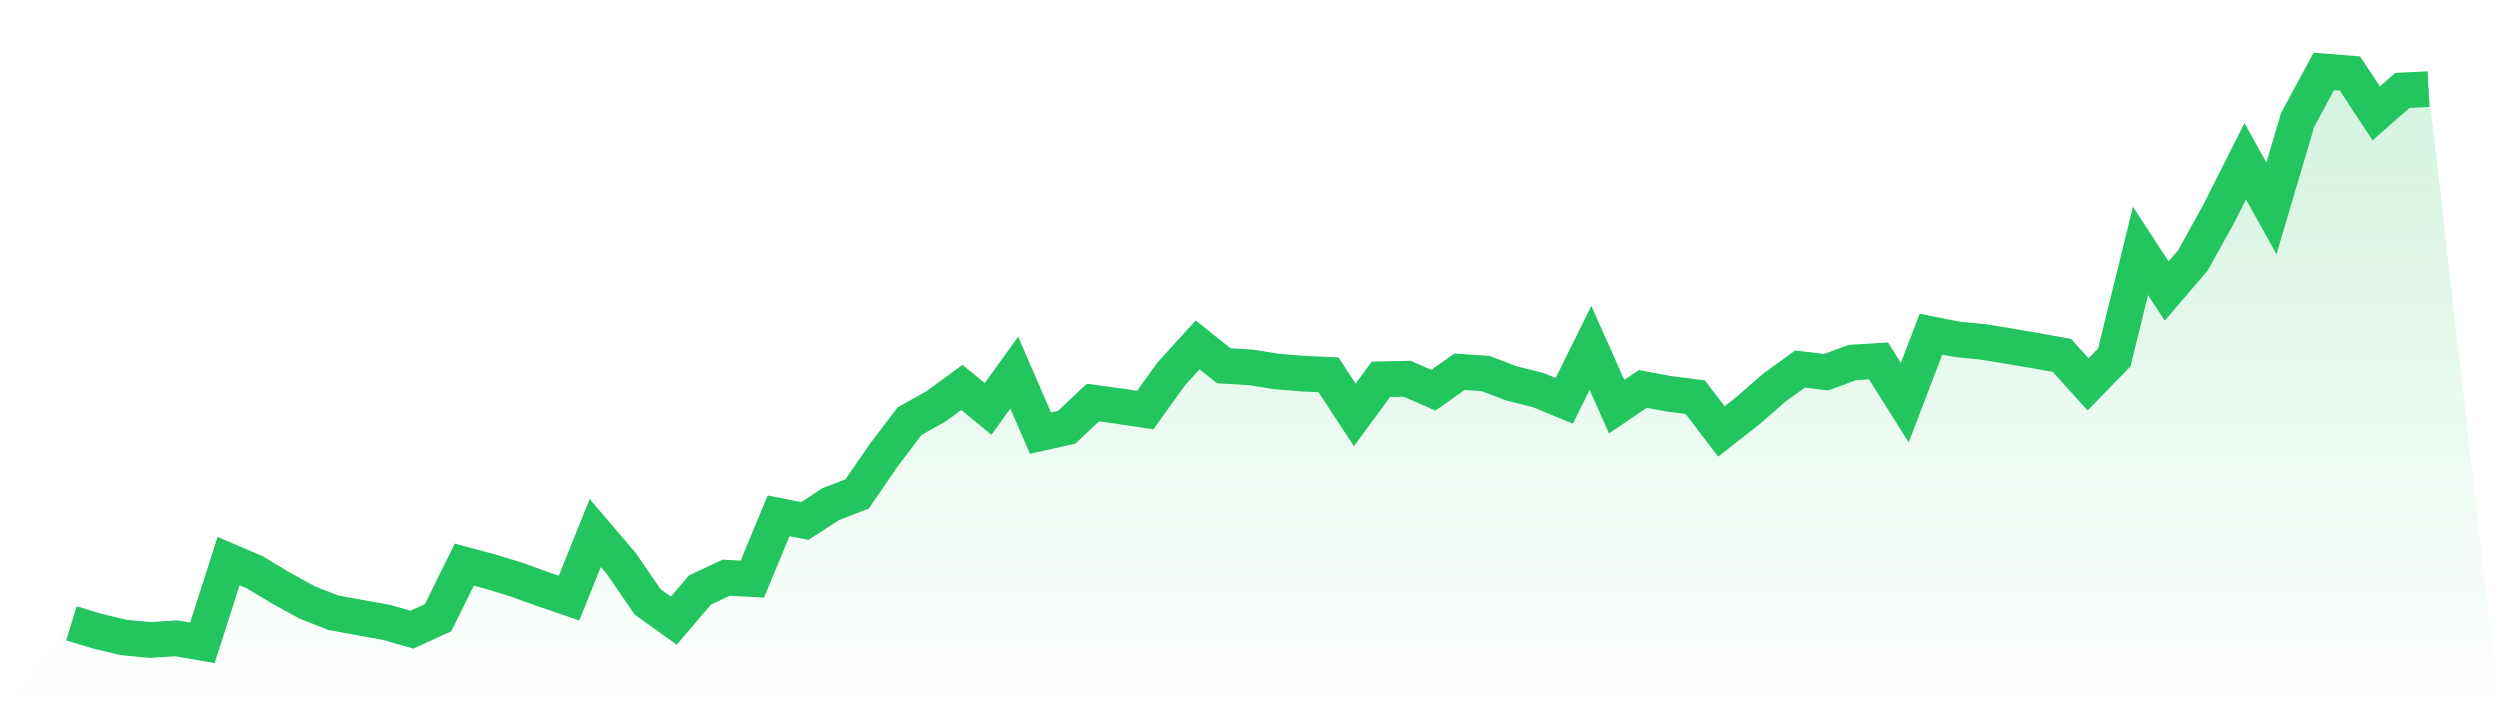 <svg viewBox="0 0 140 40" xmlns="http://www.w3.org/2000/svg">
<defs>
<linearGradient id="gradient" x1="0" x2="0" y1="0" y2="1">
<stop offset="0%" stop-color="#22c55e" stop-opacity="0.2"/>
<stop offset="100%" stop-color="#22c55e" stop-opacity="0"/>
</linearGradient>
</defs>
<path d="M4,34.905 L4,34.905 L5.467,35.352 L6.933,35.698 L8.4,35.838 L9.867,35.745 L11.333,36 L12.8,31.419 L14.267,32.048 L15.733,32.931 L17.2,33.737 L18.667,34.313 L20.133,34.582 L21.6,34.843 L23.067,35.259 L24.533,34.591 L26,31.619 L27.467,32.011 L28.933,32.46 L30.4,32.991 L31.867,33.493 L33.333,29.848 L34.8,31.565 L36.267,33.707 L37.733,34.755 L39.2,33.039 L40.667,32.351 L42.133,32.429 L43.6,28.887 L45.067,29.176 L46.533,28.225 L48,27.658 L49.467,25.521 L50.933,23.585 L52.4,22.766 L53.867,21.695 L55.333,22.898 L56.8,20.867 L58.267,24.256 L59.733,23.926 L61.2,22.544 L62.667,22.743 L64.133,22.962 L65.6,20.926 L67.067,19.312 L68.533,20.484 L70,20.568 L71.467,20.798 L72.933,20.923 L74.4,20.989 L75.867,23.236 L77.333,21.239 L78.8,21.21 L80.267,21.852 L81.733,20.818 L83.2,20.917 L84.667,21.477 L86.133,21.841 L87.6,22.446 L89.067,19.479 L90.533,22.773 L92,21.779 L93.467,22.054 L94.933,22.241 L96.4,24.159 L97.867,23.01 L99.333,21.732 L100.8,20.667 L102.267,20.841 L103.733,20.301 L105.2,20.211 L106.667,22.547 L108.133,18.716 L109.6,19.004 L111.067,19.147 L112.533,19.39 L114,19.637 L115.467,19.901 L116.933,21.524 L118.4,20.017 L119.867,14.053 L121.333,16.293 L122.8,14.584 L124.267,11.937 L125.733,9.029 L127.2,11.672 L128.667,6.718 L130.133,4 L131.6,4.117 L133.067,6.348 L134.533,5.064 L136,4.991 L140,40 L0,40 z" fill="url(#gradient)"/>
<path d="M4,34.905 L4,34.905 L5.467,35.352 L6.933,35.698 L8.4,35.838 L9.867,35.745 L11.333,36 L12.8,31.419 L14.267,32.048 L15.733,32.931 L17.2,33.737 L18.667,34.313 L20.133,34.582 L21.6,34.843 L23.067,35.259 L24.533,34.591 L26,31.619 L27.467,32.011 L28.933,32.46 L30.4,32.991 L31.867,33.493 L33.333,29.848 L34.8,31.565 L36.267,33.707 L37.733,34.755 L39.2,33.039 L40.667,32.351 L42.133,32.429 L43.6,28.887 L45.067,29.176 L46.533,28.225 L48,27.658 L49.467,25.521 L50.933,23.585 L52.4,22.766 L53.867,21.695 L55.333,22.898 L56.8,20.867 L58.267,24.256 L59.733,23.926 L61.2,22.544 L62.667,22.743 L64.133,22.962 L65.6,20.926 L67.067,19.312 L68.533,20.484 L70,20.568 L71.467,20.798 L72.933,20.923 L74.4,20.989 L75.867,23.236 L77.333,21.239 L78.8,21.21 L80.267,21.852 L81.733,20.818 L83.2,20.917 L84.667,21.477 L86.133,21.841 L87.6,22.446 L89.067,19.479 L90.533,22.773 L92,21.779 L93.467,22.054 L94.933,22.241 L96.4,24.159 L97.867,23.01 L99.333,21.732 L100.8,20.667 L102.267,20.841 L103.733,20.301 L105.2,20.211 L106.667,22.547 L108.133,18.716 L109.6,19.004 L111.067,19.147 L112.533,19.39 L114,19.637 L115.467,19.901 L116.933,21.524 L118.4,20.017 L119.867,14.053 L121.333,16.293 L122.8,14.584 L124.267,11.937 L125.733,9.029 L127.2,11.672 L128.667,6.718 L130.133,4 L131.6,4.117 L133.067,6.348 L134.533,5.064 L136,4.991" fill="none" stroke="#22c55e" stroke-width="2"/>
</svg>